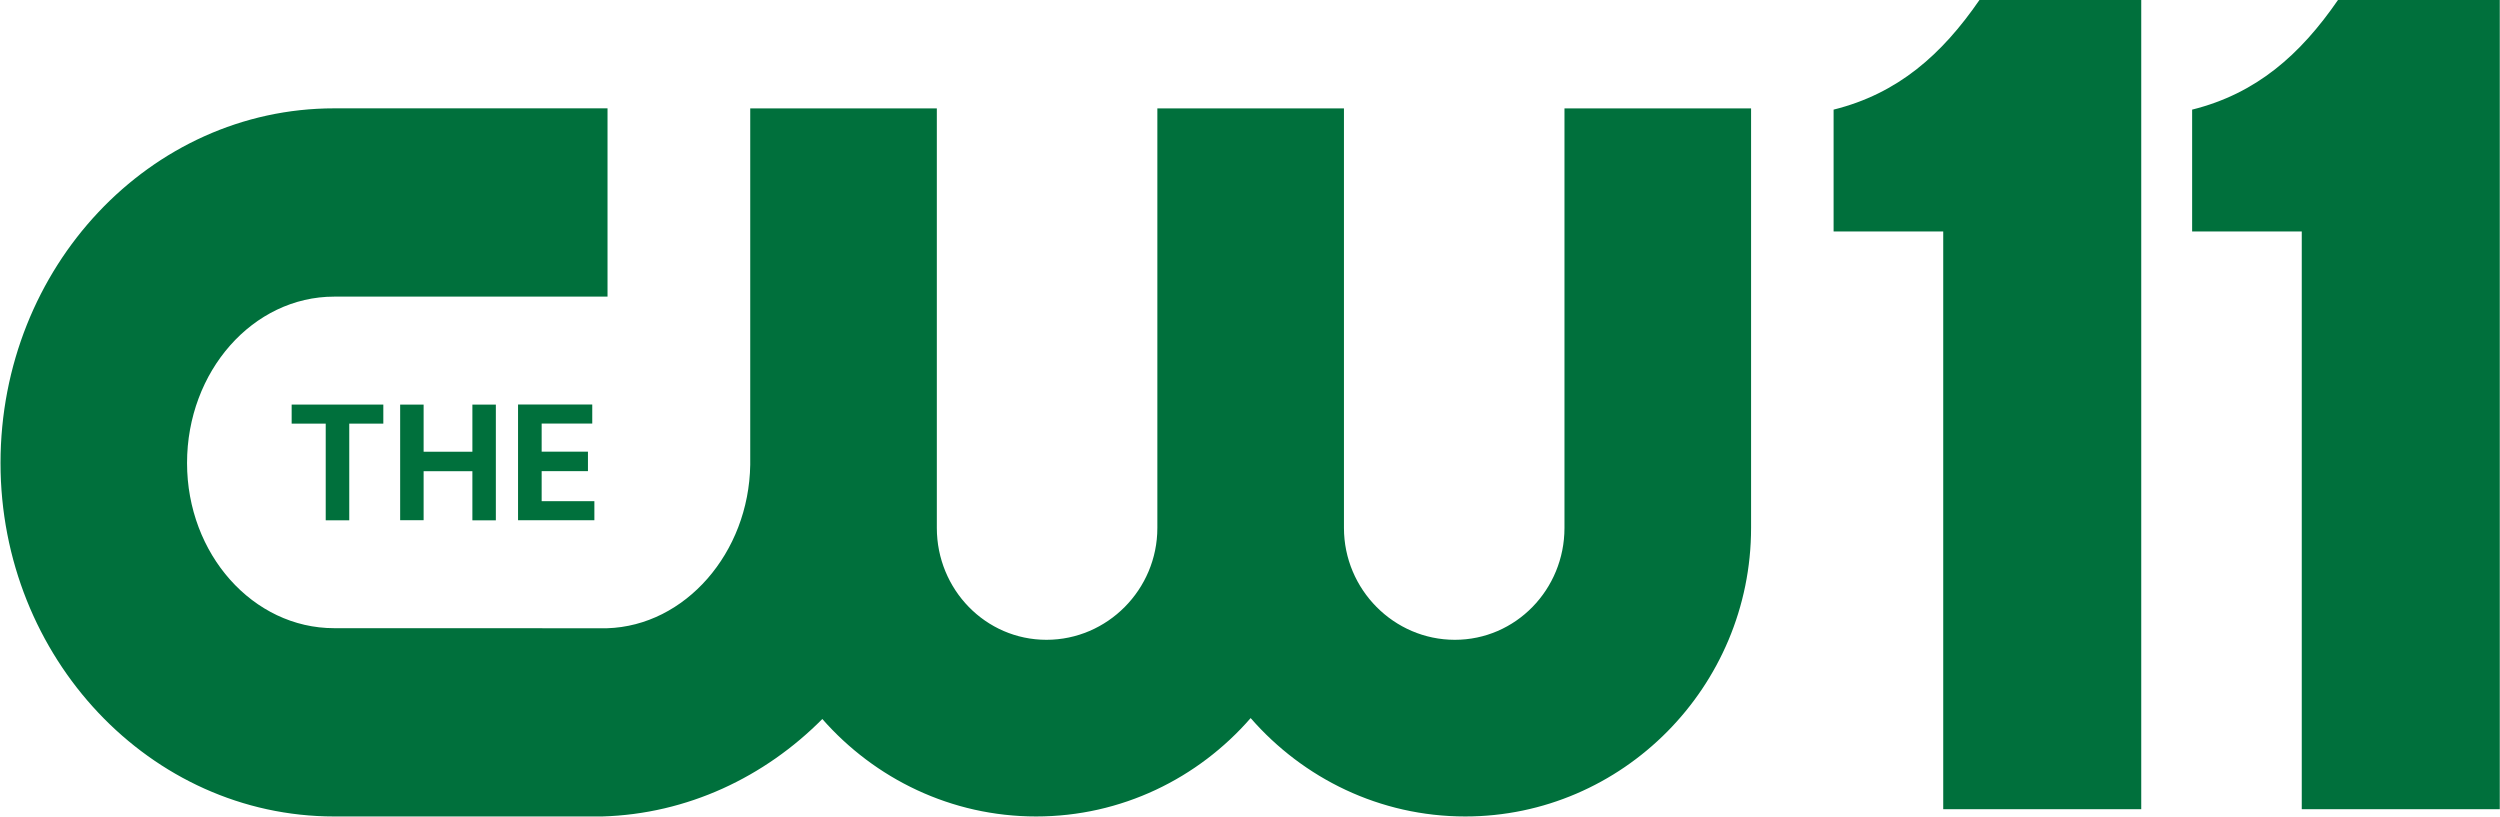 <?xml version="1.0" encoding="UTF-8" standalone="no"?>
<!-- Created with Inkscape (http://www.inkscape.org/) -->

<svg xmlns:dc="http://purl.org/dc/elements/1.1/" xmlns:cc="http://creativecommons.org/ns#" xmlns:rdf="http://www.w3.org/1999/02/22-rdf-syntax-ns#" xmlns:svg="http://www.w3.org/2000/svg" xmlns="http://www.w3.org/2000/svg" xmlns:sodipodi="http://sodipodi.sourceforge.net/DTD/sodipodi-0.dtd" xmlns:inkscape="http://www.inkscape.org/namespaces/inkscape" id="svg2985" version="1.1" inkscape:version="0.48.5 r10040" width="1000" height="326.805" sodipodi:docname="CW11_logo_2006.png">
  <defs id="defs2989" />
  <sodipodi:namedview pagecolor="#ffffff" bordercolor="#666666" borderopacity="1" objecttolerance="10" gridtolerance="10" guidetolerance="10" inkscape:pageopacity="0" inkscape:pageshadow="2" inkscape:window-width="1366" inkscape:window-height="706" id="namedview2987" showgrid="false" inkscape:object-paths="false" fit-margin-top="0" fit-margin-left="0" fit-margin-right="0" fit-margin-bottom="0" inkscape:zoom="0.43082192" inkscape:cx="409.34602" inkscape:cy="-256.19459" inkscape:window-x="-8" inkscape:window-y="-8" inkscape:window-maximized="1" inkscape:current-layer="svg2985" />
  <g id="g3037" transform="matrix(2.746,0,0,2.746,-1.3777672e-5,0)">
    <g style="fill:#00703c;fill-opacity:1" inkscape:label="Layer 1" id="layer1" transform="matrix(0.955,0,0,0.964,-236.216,-443.331)">
      <g style="fill:#00703c;fill-opacity:1" id="g5972" clip-path="url(#id9)" transform="matrix(10.781,0,0,-10.781,-2172.715,2556.129)">
        <g style="fill:#00703c;fill-opacity:1" id="g5974" transform="translate(232.995,182.995)">
          <path inkscape:connector-curvature="0" id="path5976" d="M 0,0 C 1.205,0.035 2.297,0.551 3.114,1.366 3.856,0.529 4.938,0 6.139,0 7.346,0 8.432,0.534 9.174,1.379 9.917,0.534 11.003,0 12.21,0 c 2.225,0 4.044,1.818 4.044,4.044 l 0,5.88 -2.64,0 0,-5.88 c 0,-0.862 -0.689,-1.568 -1.551,-1.568 -0.863,0 -1.569,0.706 -1.569,1.568 l 0,5.88 -2.64,0 0,-5.88 c 0,-0.862 -0.706,-1.568 -1.569,-1.568 -0.862,0 -1.551,0.706 -1.551,1.568 l 0,5.88 -2.64,0 0,-4.995 C 2.075,3.695 1.174,2.671 0.068,2.638 l -3.861,10e-4 c -1.148,0 -2.081,1.038 -2.081,2.315 0,1.286 0.933,2.332 2.081,2.332 l 3.868,0 0,2.639 -3.868,0 c -2.603,0 -4.72,-2.227 -4.72,-4.971 C -8.513,2.226 -6.396,0 -3.793,0 L 0,0 z" style="fill:#00703c;fill-opacity:1;fill-rule:nonzero;stroke:none" />
        </g>
        <g style="fill:#00703c;fill-opacity:1" id="g5978" transform="translate(229.416,187.146)">
          <path inkscape:connector-curvature="0" id="path5980" d="m 0,0 0,1.355 0.482,0 0,0.267 -1.297,0 0,-0.267 0.482,0 L -0.333,0 0,0 z" style="fill:#00703c;fill-opacity:1;fill-rule:nonzero;stroke:none" />
        </g>
        <g style="fill:#00703c;fill-opacity:1" id="g5982" transform="translate(232.854,188.502)">
          <path inkscape:connector-curvature="0" id="path5984" d="m 0,0 0,0.267 -1.05,0 0,-1.622 1.08,0 0,0.267 -0.746,0 0,0.421 0.655,0 0,0.273 -0.655,0 0,0.394 L 0,0 z" style="fill:#00703c;fill-opacity:1;fill-rule:nonzero;stroke:none" />
        </g>
        <g style="fill:#00703c;fill-opacity:1" id="g5986" transform="translate(231.49,187.146)">
          <path inkscape:connector-curvature="0" id="path5988" d="m 0,0 0,1.622 -0.332,0 0,-0.661 -0.69,0 0,0.661 -0.332,0 0,-1.621 0.332,0 0,0.687 0.69,0 L -0.332,0 0,0 z" style="fill:#00703c;fill-opacity:1;fill-rule:nonzero;stroke:none" />
        </g>
      </g>
      <g style="fill:#00703c;fill-opacity:1" id="g11042" clip-path="url(#id82)" transform="matrix(1,0,0,-1,164.486,788.001)" />
    </g>
    <g style="fill:#00703c;fill-opacity:1" id="g3033">
      <path style="fill:#00703c;fill-opacity:1;fill-rule:evenodd;stroke:none" d="m 288.34,0 c -5.499,7.983 -11.887,13.634 -21.246,15.969 l 0,17.75 15.969,0 0,84.156 28.844,0 0,-117.875 z" id="rect3024" inkscape:connector-curvature="0" sodipodi:nodetypes="cccccccc" />
      <path sodipodi:nodetypes="cccccccc" inkscape:connector-curvature="0" id="path3031" d="m 340.566,0 c -5.499,7.983 -11.887,13.634 -21.246,15.969 l 0,17.75 15.969,0 0,84.156 28.844,0 0,-117.875 z" style="fill:#00703c;fill-opacity:1;fill-rule:evenodd;stroke:none" />
    </g>
  </g>
</svg>
